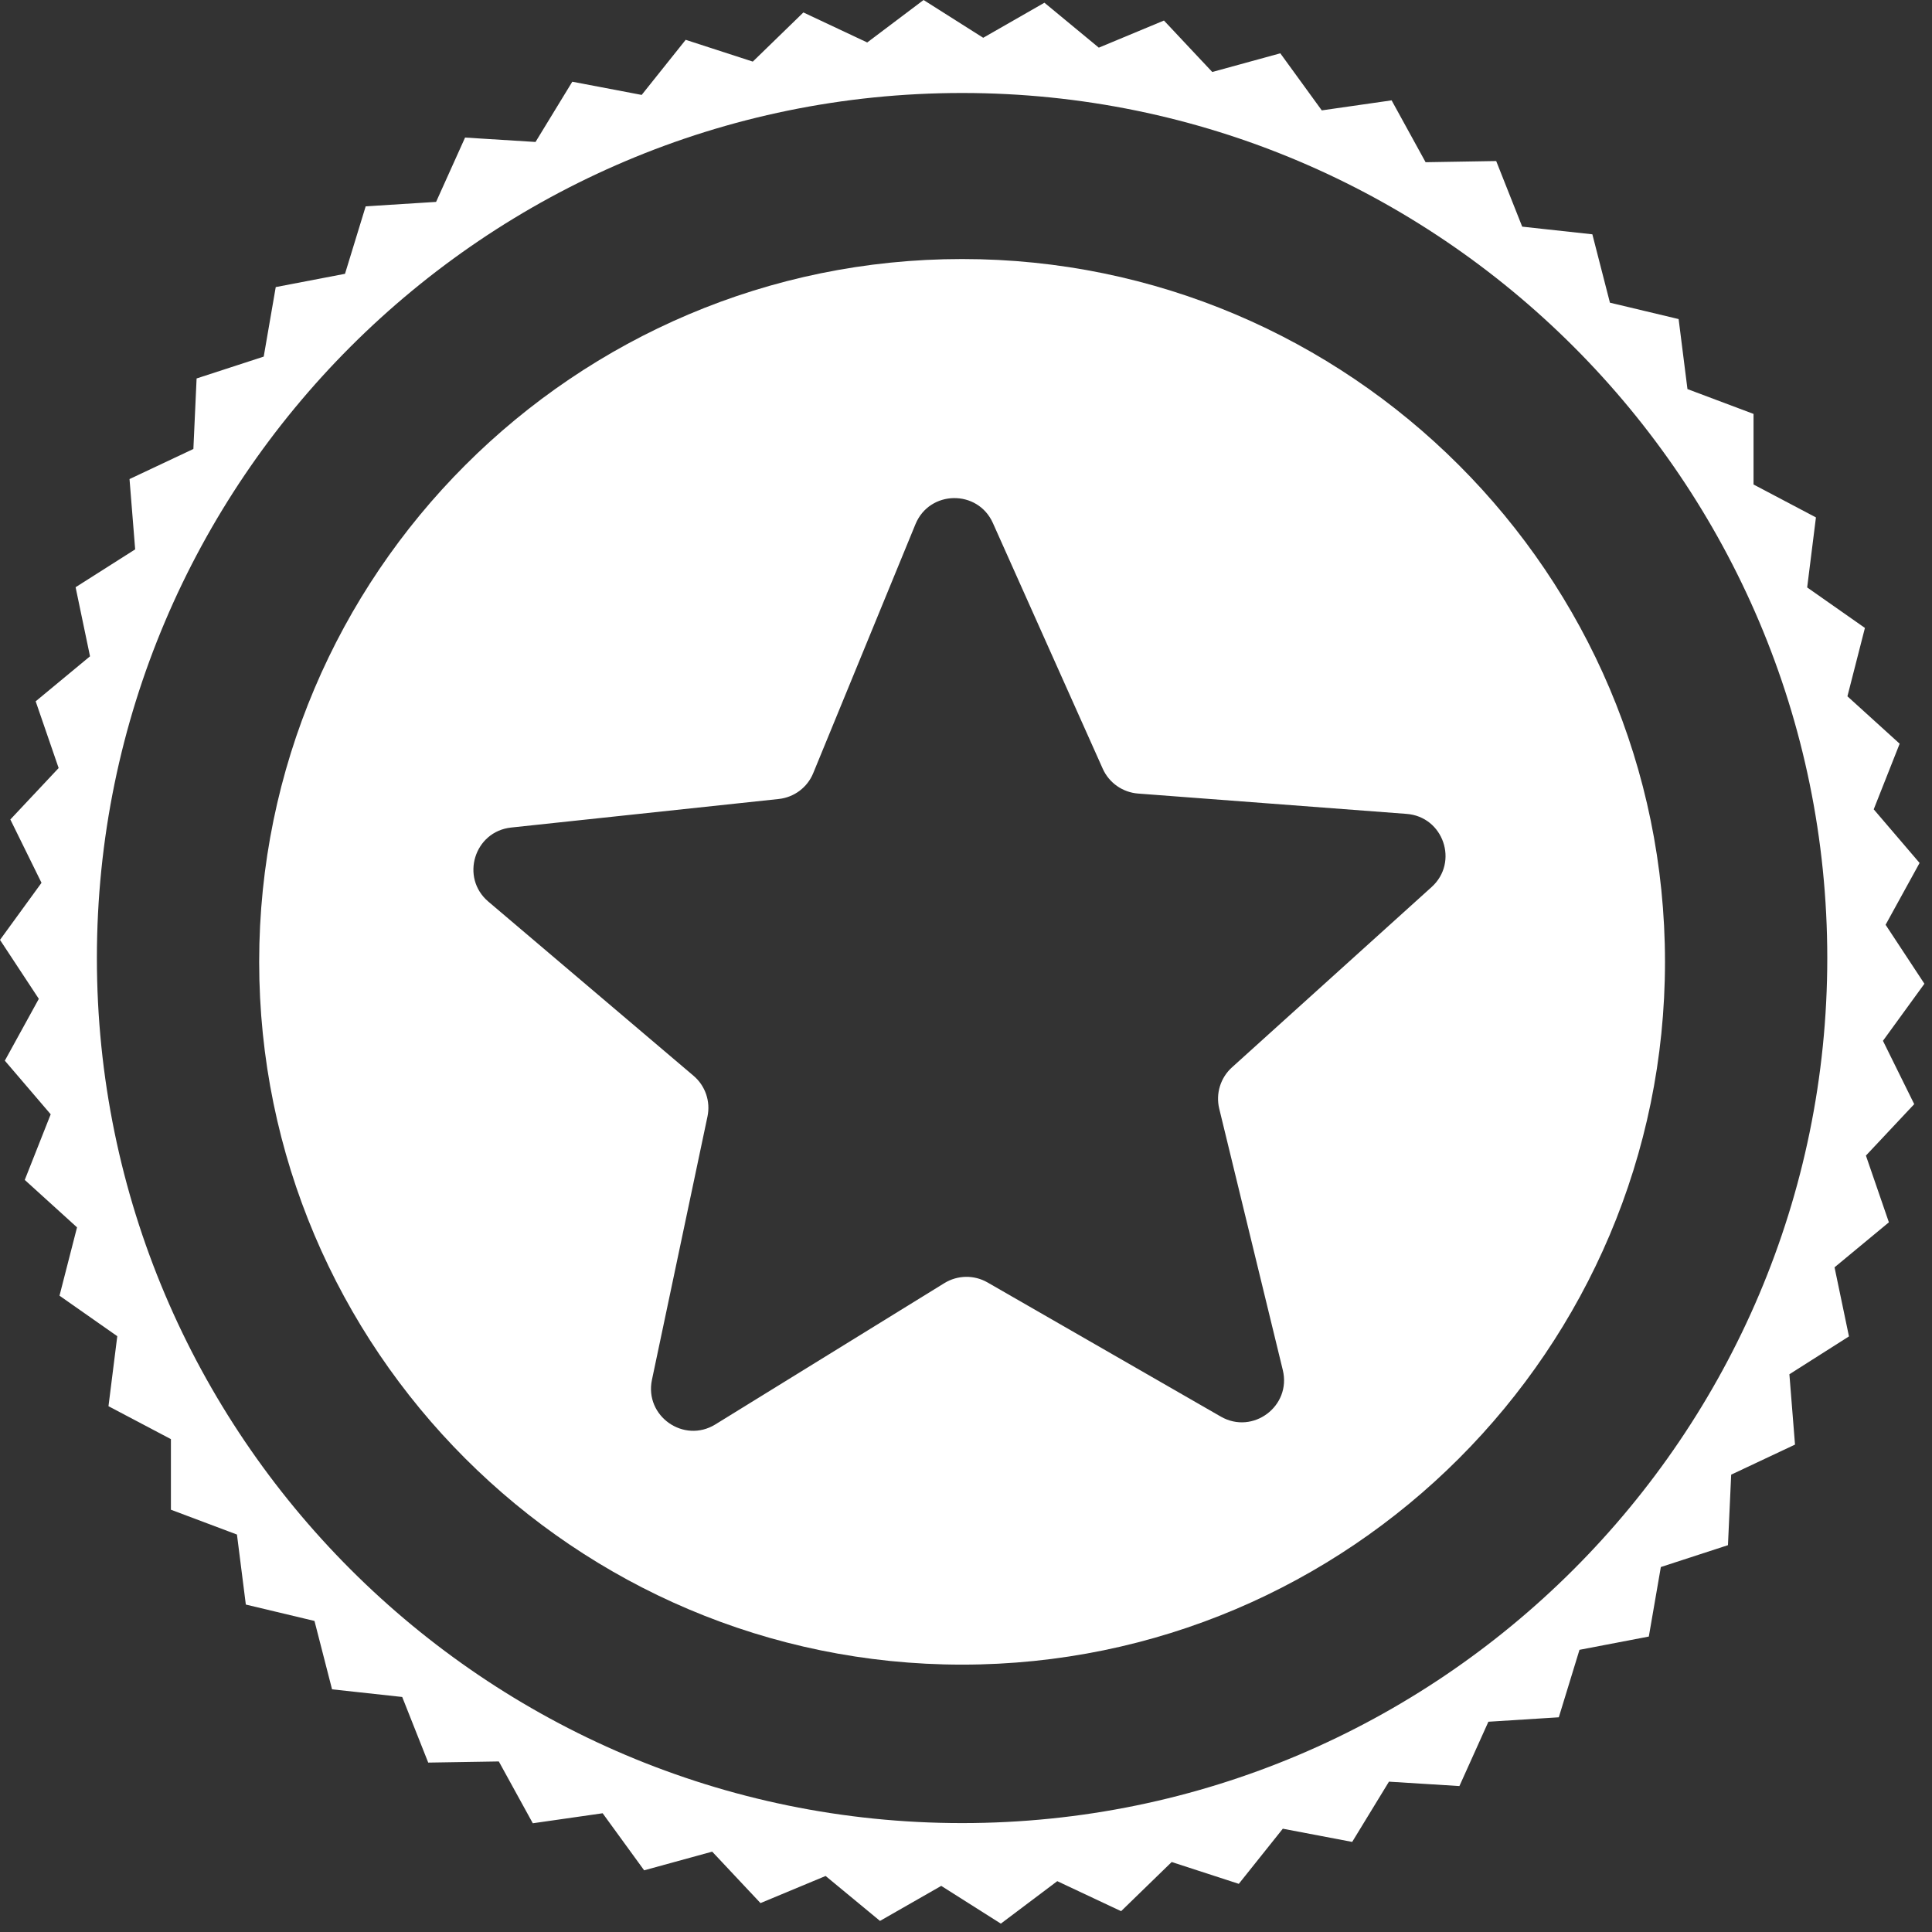 <svg width="54" height="54" viewBox="0 0 54 54" fill="none" xmlns="http://www.w3.org/2000/svg">
<rect x="0" y="0" width="54" height="54" fill="#333333" stroke="none"/>
<path d="M26.89 7.24C16.057 7.24 7.244 16.053 7.244 26.883C7.244 37.714 16.058 46.527 26.89 46.527C37.722 46.527 46.537 37.714 46.537 26.883C46.537 16.053 37.724 7.24 26.89 7.24ZM40.014 24.793L34.432 29.835C34.112 30.126 33.976 30.567 34.078 30.988L35.855 38.295C36.099 39.3 35.021 40.11 34.123 39.595L27.602 35.845C27.226 35.629 26.764 35.637 26.395 35.864L19.994 39.813C19.113 40.356 18.009 39.581 18.222 38.567L19.774 31.208C19.864 30.784 19.713 30.346 19.383 30.067L13.649 25.2C12.86 24.53 13.256 23.241 14.286 23.13L21.766 22.332C22.197 22.286 22.567 22.009 22.73 21.609L25.587 14.653C25.98 13.694 27.33 13.674 27.752 14.62L30.822 21.486C30.999 21.881 31.378 22.147 31.809 22.18L39.309 22.748C40.344 22.822 40.782 24.099 40.014 24.793Z" fill="white"/>
<path d="M52.629 29.091L53.788 27.496L52.703 25.848L53.653 24.12L52.371 22.621L53.096 20.787L51.636 19.462L52.125 17.551L50.511 16.419L50.756 14.462L49.012 13.542V11.569L47.165 10.875L46.918 8.918L44.998 8.46L44.507 6.549L42.546 6.335L41.819 4.501L39.846 4.534L38.896 2.805L36.944 3.085L35.785 1.49L33.883 2.012L32.533 0.574L30.712 1.332L29.192 0.076L27.481 1.056L25.814 0L24.239 1.187L22.455 0.348L21.041 1.722L19.165 1.113L17.935 2.653L15.996 2.284L14.968 3.968L12.999 3.845L12.189 5.643L10.221 5.767L9.643 7.653L7.707 8.024L7.371 9.967L5.495 10.578L5.405 12.549L3.62 13.39L3.778 15.355L2.113 16.413L2.516 18.344L0.997 19.602L1.639 21.467L0.289 22.905L1.16 24.675L0 26.27L1.085 27.918L0.135 29.646L1.417 31.145L0.692 32.979L2.153 34.305L1.663 36.215L3.278 37.347L3.032 39.304L4.777 40.224V42.197L6.623 42.891L6.871 44.848L8.79 45.306L9.281 47.217L11.242 47.431L11.969 49.265L13.942 49.233L14.892 50.961L16.844 50.681L18.004 52.276L19.906 51.754L21.256 53.192L23.076 52.434L24.596 53.69L26.308 52.711L27.974 53.766L29.551 52.579L31.335 53.418L32.749 52.044L34.625 52.654L35.855 51.113L37.794 51.482L38.822 49.798L40.791 49.921L41.601 48.123L43.569 47.999L44.147 46.113L46.085 45.742L46.421 43.799L48.297 43.188L48.387 41.217L50.171 40.377L50.014 38.411L51.679 37.353L51.276 35.422L52.795 34.164L52.153 32.299L53.503 30.861L52.629 29.091ZM26.891 50.956C13.556 50.956 2.708 40.11 2.708 26.777C2.708 13.445 13.556 2.599 26.891 2.599C40.225 2.599 51.073 13.445 51.073 26.777C51.073 40.11 40.225 50.956 26.891 50.956Z" fill="white"/>
</svg>
